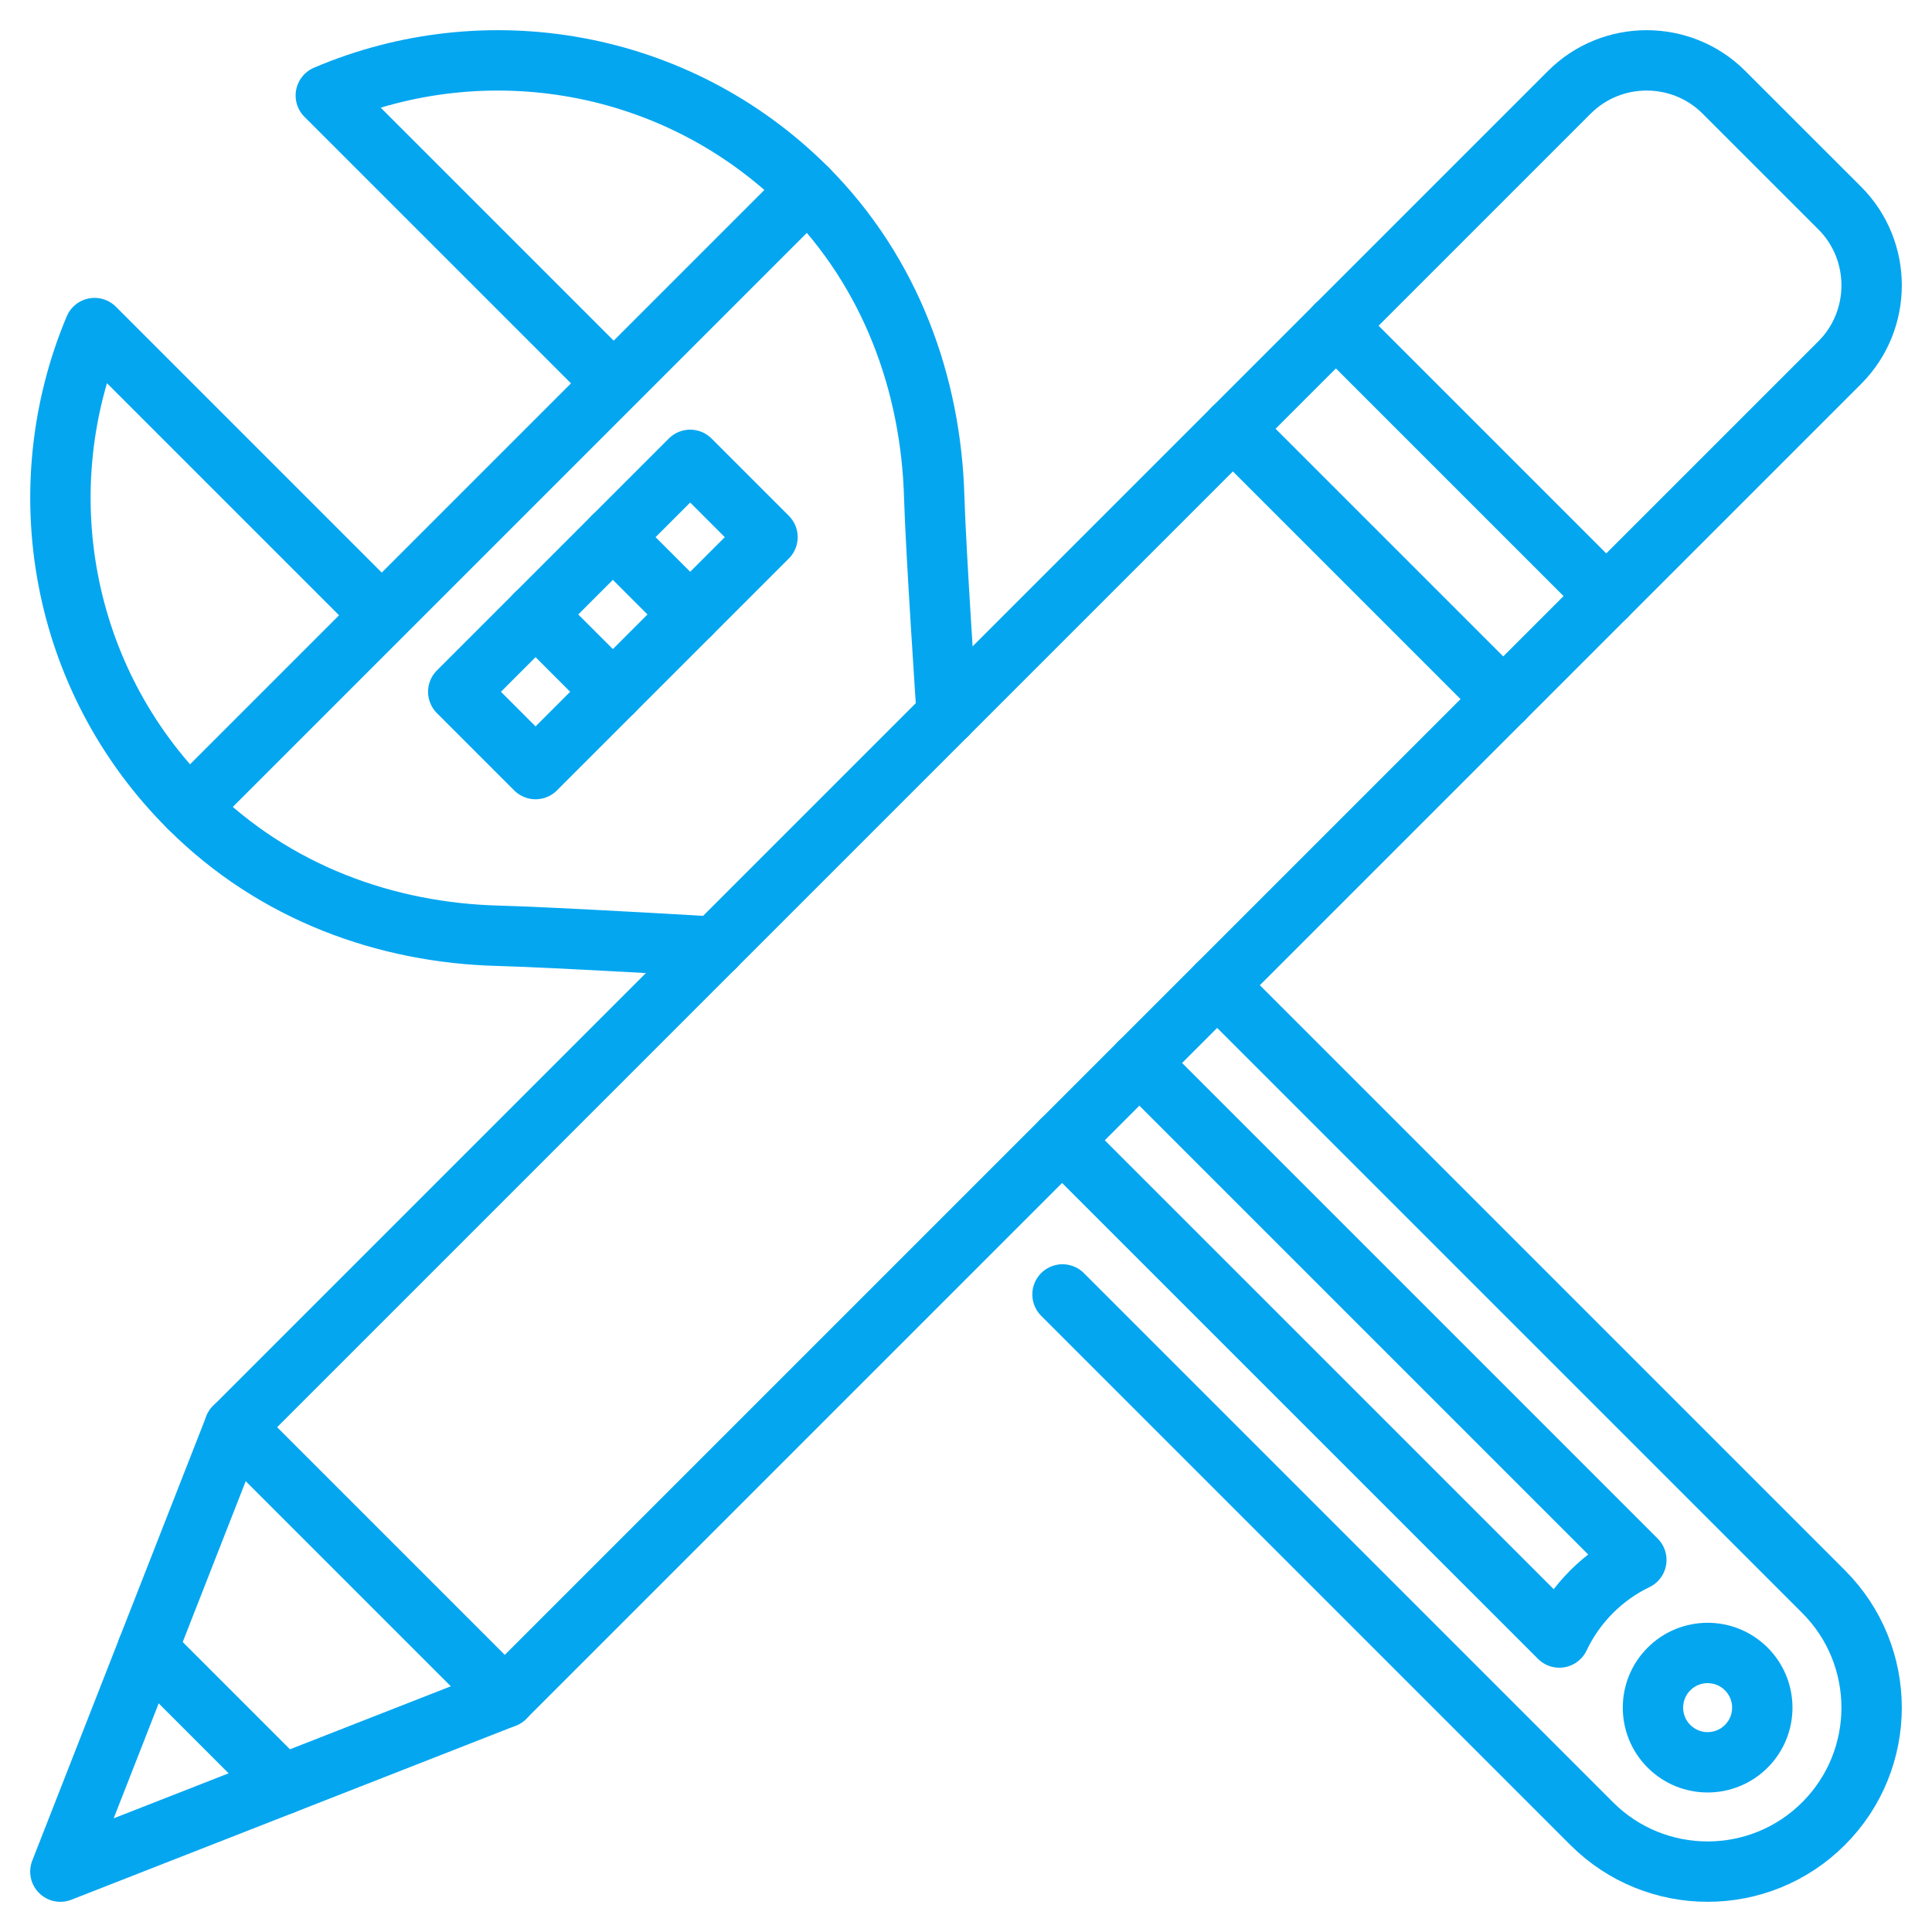 <svg width="64" height="64" viewBox="0 0 64 64" fill="none" xmlns="http://www.w3.org/2000/svg">
<path d="M40.319 32.636L60.409 52.726C62.53 54.848 62.53 58.287 60.409 60.409C58.287 62.53 54.847 62.53 52.726 60.409L35.197 42.88" stroke="#05A6F0" stroke-width="2" stroke-miterlimit="10" stroke-linecap="round" stroke-linejoin="round"/>
<path d="M55.287 55.287C55.994 54.58 57.141 54.58 57.848 55.287C58.555 55.994 58.555 57.141 57.848 57.848C57.141 58.555 55.994 58.555 55.287 57.848C54.58 57.141 54.58 55.994 55.287 55.287Z" stroke="#05A6F0" stroke-width="2" stroke-miterlimit="10" stroke-linecap="round" stroke-linejoin="round"/>
<path d="M37.743 35.212L54.206 51.675C53.657 51.939 53.157 52.295 52.726 52.726C52.284 53.167 51.922 53.681 51.655 54.245L35.182 37.773" stroke="#05A6F0" stroke-width="2" stroke-miterlimit="10" stroke-linecap="round" stroke-linejoin="round"/>
<path d="M6.271 26.757L26.759 6.269" stroke="#05A6F0" stroke-width="2" stroke-miterlimit="10" stroke-linecap="round" stroke-linejoin="round"/>
<path d="M17.741 25.477L25.424 17.794L22.863 15.233L15.18 22.916L17.741 25.477Z" stroke="#05A6F0" stroke-width="2" stroke-miterlimit="10" stroke-linecap="round" stroke-linejoin="round"/>
<path d="M17.741 20.355L20.302 22.916" stroke="#05A6F0" stroke-width="2" stroke-miterlimit="10" stroke-linecap="round" stroke-linejoin="round"/>
<path d="M20.302 17.794L22.863 20.355" stroke="#05A6F0" stroke-width="2" stroke-miterlimit="10" stroke-linecap="round" stroke-linejoin="round"/>
<path d="M23.682 31.363C23.682 31.363 18.308 31.045 16.515 30.999C12.808 30.906 9.1 29.586 6.271 26.757C1.962 22.47 0.913 16.146 3.132 10.868L12.629 20.365" stroke="#05A6F0" stroke-width="2" stroke-miterlimit="10" stroke-linecap="round" stroke-linejoin="round"/>
<path d="M20.292 12.662L10.793 3.163C16.061 0.913 22.394 1.927 26.705 6.216C29.534 9.044 30.84 12.754 30.947 16.459C30.999 18.267 31.364 23.68 31.364 23.68" stroke="#05A6F0" stroke-width="2" stroke-miterlimit="10" stroke-linecap="round" stroke-linejoin="round"/>
<path d="M49.797 23.159L40.841 14.203" stroke="#05A6F0" stroke-width="2" stroke-miterlimit="10" stroke-linecap="round" stroke-linejoin="round"/>
<path d="M53.21 19.747L44.252 10.789" stroke="#05A6F0" stroke-width="2" stroke-miterlimit="10" stroke-linecap="round" stroke-linejoin="round"/>
<path d="M51.988 3.056L7.766 47.278L2 62L16.722 56.234L60.944 12.012C62.352 10.604 62.352 8.301 60.944 6.893L57.106 3.056C55.699 1.648 53.396 1.648 51.988 3.056Z" stroke="#05A6F0" stroke-width="2" stroke-miterlimit="10" stroke-linecap="round" stroke-linejoin="round"/>
<path d="M7.766 47.278L16.722 56.234" stroke="#05A6F0" stroke-width="2" stroke-miterlimit="10" stroke-linecap="round" stroke-linejoin="round"/>
<path d="M4.883 54.639L9.361 59.117" stroke="#05A6F0" stroke-width="2" stroke-miterlimit="10" stroke-linecap="round" stroke-linejoin="round"/>
</svg>
